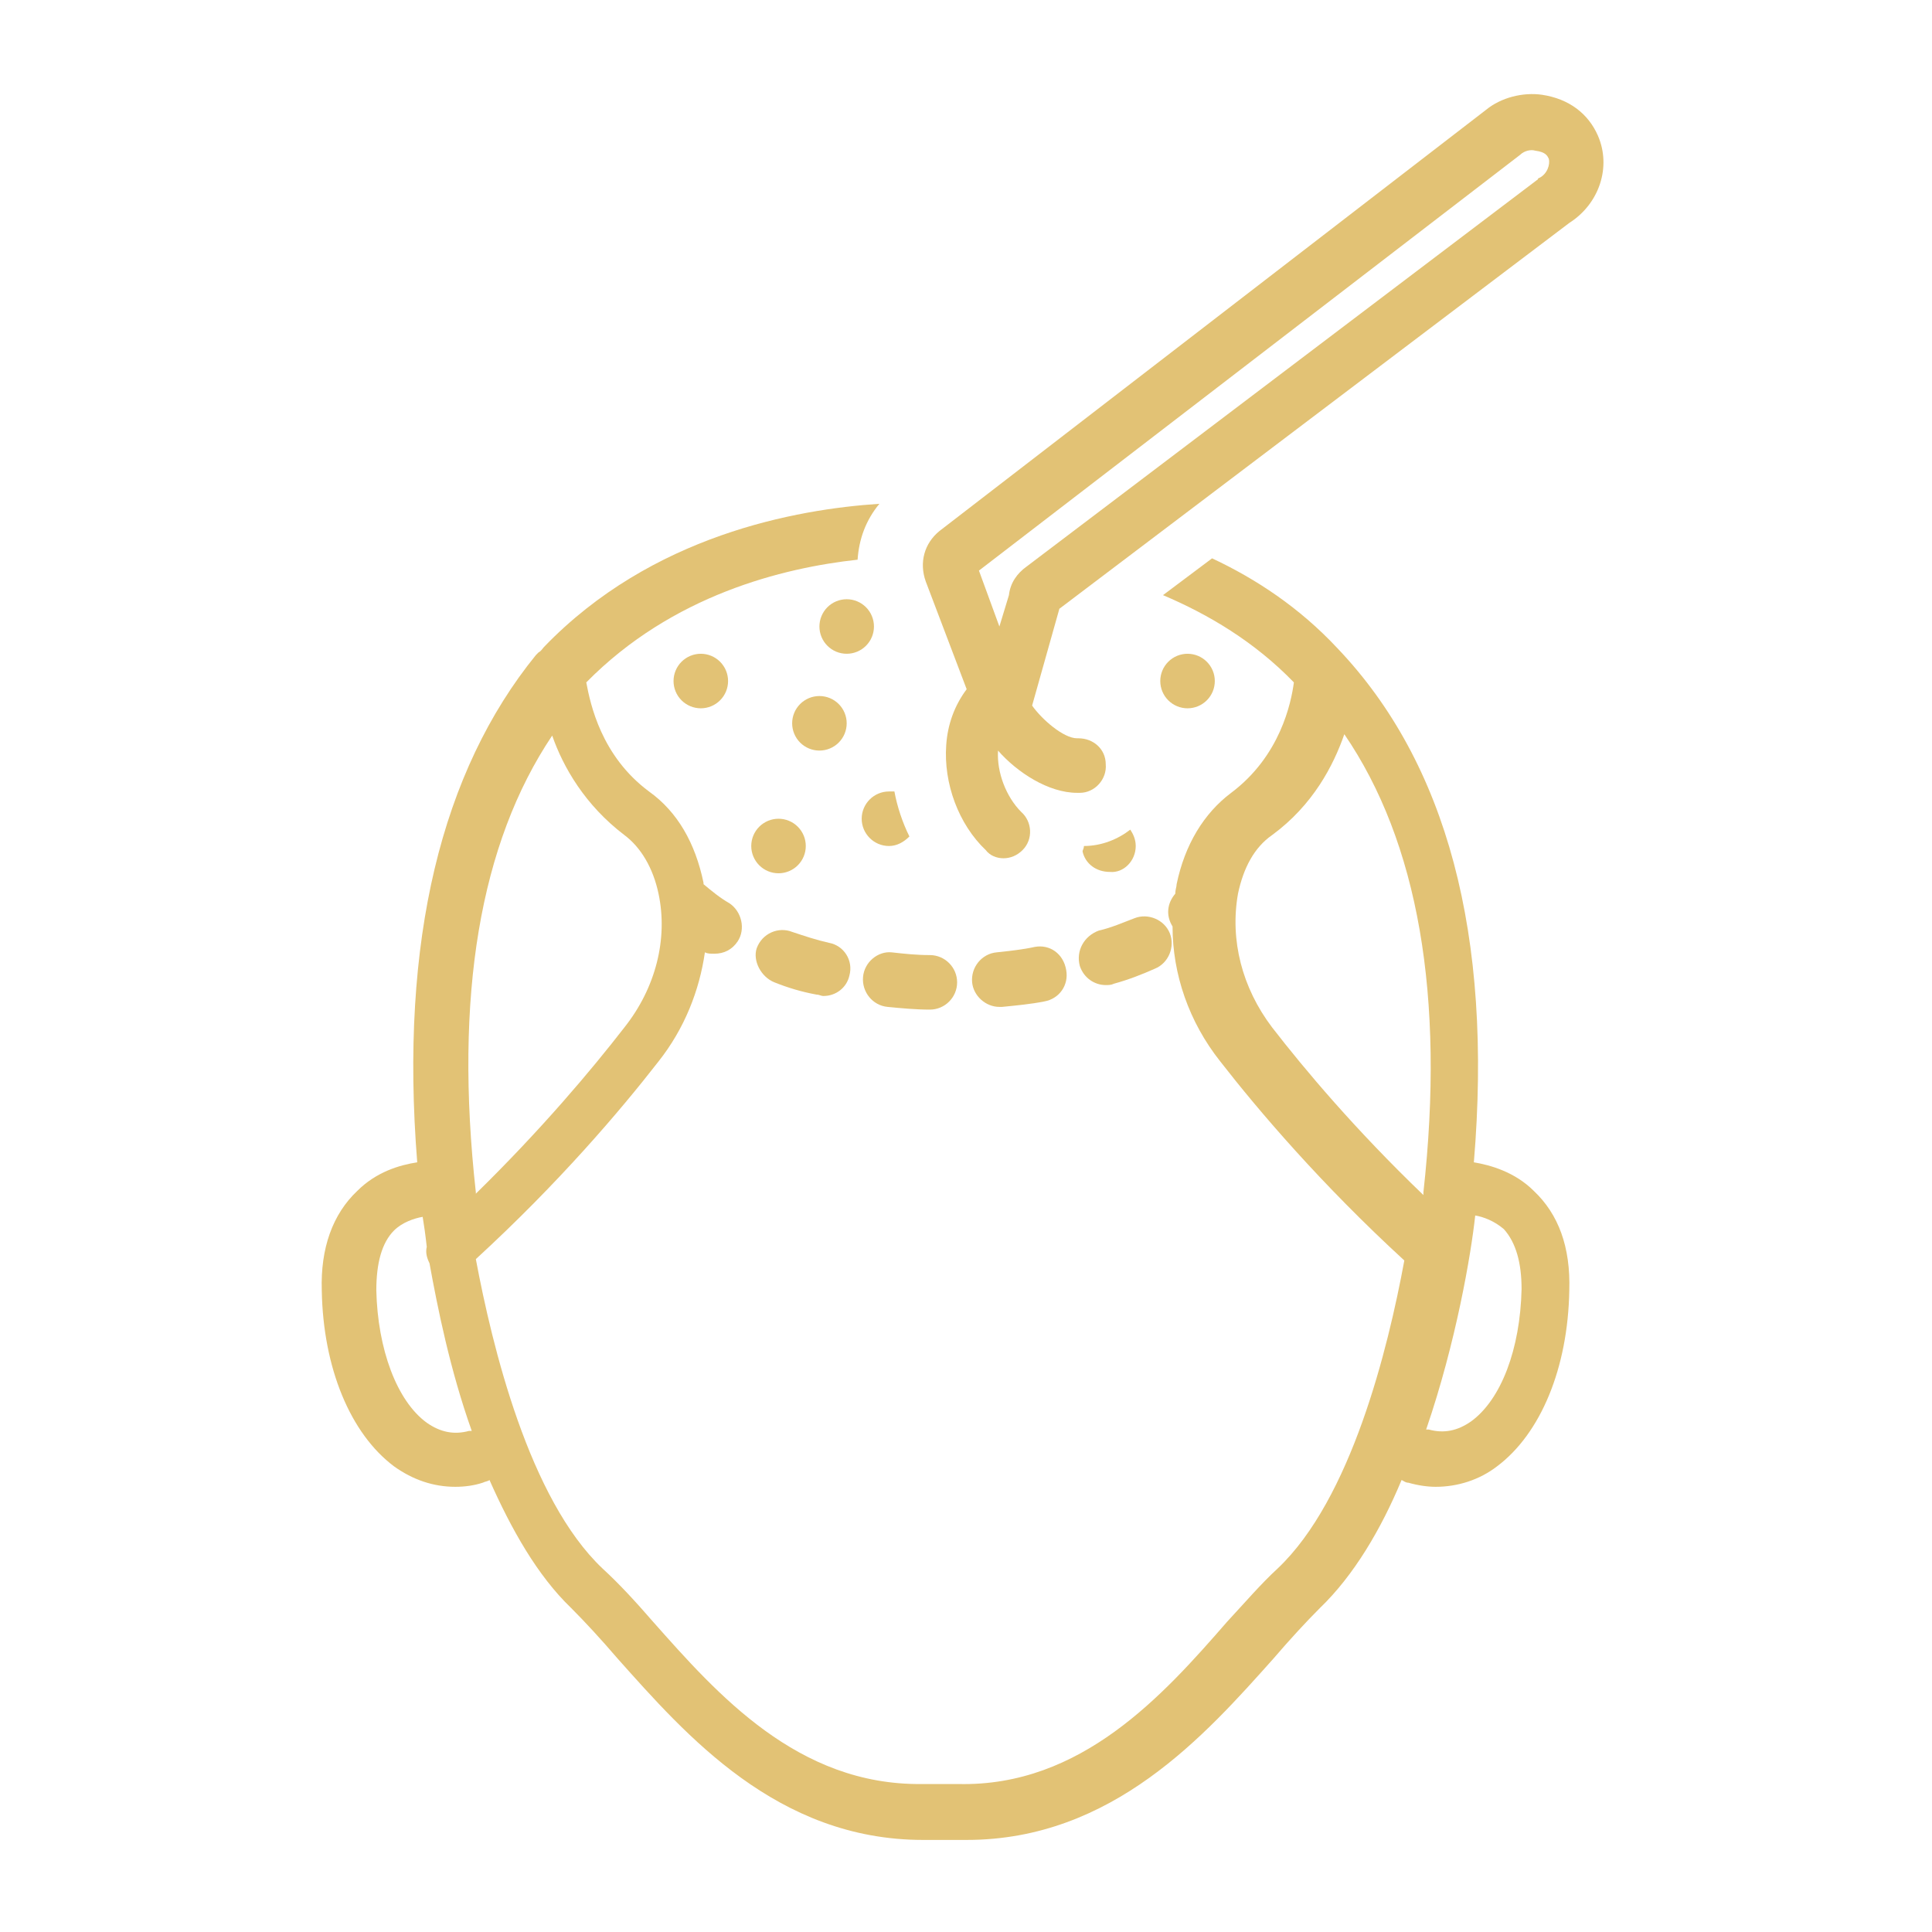 <svg xmlns="http://www.w3.org/2000/svg" xmlns:xlink="http://www.w3.org/1999/xlink" width="1080" viewBox="0 0 810 810" height="1080" preserveAspectRatio="xMidYMid meet"><defs><clipPath id="8d3930e504"><path d="M 134.316 211 L 658 211 L 658 771.34 L 134.316 771.34 Z M 134.316 211 " clip-rule="nonzero"></path></clipPath></defs><g clip-path="url(#8d3930e504)"><path fill="#e2c275" d="M 134.906 541.039 C 135.48 573.621 146.91 601.059 165.203 614.777 C 173.207 620.492 181.781 623.352 190.926 623.352 C 194.926 623.352 198.93 622.777 202.359 621.637 C 203.5 621.062 204.645 621.062 205.215 620.492 C 214.359 641.07 225.223 660.504 239.512 674.223 C 245.227 679.941 252.086 687.371 258.945 695.375 C 287.527 727.383 325.824 771.398 386.988 771.398 C 387.559 771.398 388.133 771.398 388.703 771.398 L 403.566 771.398 C 404.137 771.398 404.707 771.398 405.281 771.398 C 466.441 771.398 505.312 727.383 533.895 695.375 C 540.754 687.371 547.613 679.941 553.328 674.223 C 567.617 660.504 579.051 641.07 587.625 620.492 C 588.77 621.062 589.34 621.637 590.484 621.637 C 594.484 622.777 598.484 623.352 601.914 623.352 C 611.062 623.352 620.207 620.492 627.637 614.777 C 645.93 601.059 657.363 573.621 657.934 541.039 C 658.504 522.746 653.359 509.027 643.07 499.312 C 635.07 491.309 624.781 488.449 617.922 487.309 C 625.922 391.848 606.488 319.824 560.758 271.809 C 544.754 254.66 526.461 242.656 508.172 234.082 L 487.594 249.516 C 506.457 257.52 525.891 268.949 542.469 286.098 C 541.324 294.672 536.75 316.965 516.172 332.398 C 504.742 340.973 496.738 354.121 493.309 370.699 C 493.309 371.84 492.738 372.984 492.738 374.699 C 489.309 378.699 488.734 383.844 491.594 388.418 C 491.594 408.426 498.453 428.43 511.602 445.008 C 527.605 465.586 553.898 496.453 588.77 528.465 C 581.91 565.617 566.477 628.496 535.609 657.648 C 528.75 663.934 521.891 671.938 514.457 679.941 C 487.594 710.809 453.297 749.105 401.852 747.961 L 386.418 747.961 C 334.398 748.535 300.676 710.234 273.809 679.941 C 266.379 671.367 259.52 663.934 252.66 657.648 C 221.793 628.496 206.359 564.477 199.5 527.891 C 234.367 495.883 260.09 465.586 276.094 445.008 C 286.957 431.289 293.242 415.285 295.531 399.277 C 296.672 399.852 297.816 399.852 299.531 399.852 C 303.531 399.852 306.961 398.137 309.25 394.707 C 312.68 389.562 310.965 382.129 305.82 378.699 C 301.816 376.414 298.387 373.555 294.957 370.699 C 294.957 370.699 294.957 370.125 294.957 370.125 C 291.527 353.551 284.098 340.402 272.094 331.828 C 252.086 316.965 247.516 295.246 245.801 286.098 C 281.812 249.516 328.113 238.082 359.551 234.652 C 360.121 226.078 362.98 218.078 368.695 211.219 C 333.828 213.504 273.238 224.363 228.082 271.238 C 227.508 271.809 226.938 272.953 225.793 273.523 C 225.223 274.094 225.223 274.094 224.652 274.668 C 185.211 323.254 167.488 394.133 174.922 487.309 C 167.488 488.449 157.773 491.309 149.77 499.312 C 139.48 509.027 134.336 523.32 134.906 541.039 Z M 637.926 540.469 C 637.355 565.617 629.352 586.77 616.777 595.914 C 611.062 599.914 605.344 601.059 599.059 599.344 C 598.484 599.344 598.484 599.344 597.914 599.344 C 610.488 562.762 616.777 525.605 618.492 509.602 C 621.922 510.172 626.496 511.887 630.496 515.316 C 635.641 521.031 637.926 529.605 637.926 540.469 Z M 533.32 430.719 C 520.746 414.141 515.602 394.133 519.031 374.699 C 521.316 363.84 525.891 355.266 533.32 350.121 C 550.469 337.543 559.043 320.969 563.617 307.82 C 594.484 352.977 605.918 417.57 596.77 499.883 C 596.77 499.883 596.77 500.453 596.77 501.027 C 568.191 473.59 547.039 448.438 533.32 430.719 Z M 231.508 308.391 C 236.082 321.539 245.227 337.543 261.805 350.121 C 268.664 355.266 273.809 363.84 276.094 374.699 C 280.098 393.562 274.953 414.141 261.805 430.719 C 248.086 448.438 226.938 473.59 199.5 500.453 C 199.5 499.883 199.5 499.883 199.5 499.883 C 190.355 417.57 201.215 353.551 231.508 308.391 Z M 165.203 515.887 C 168.633 512.457 173.777 510.742 177.207 510.172 C 177.777 513.602 178.352 517.602 178.922 522.746 C 178.352 525.035 178.922 527.32 180.066 529.605 C 183.496 548.469 188.641 574.191 197.785 599.914 C 197.215 599.914 197.215 599.914 196.641 599.914 C 190.355 601.629 184.637 600.484 178.922 596.484 C 166.348 587.34 158.344 565.617 157.773 541.039 C 157.773 529.605 160.059 521.031 165.203 515.887 Z M 165.203 515.887 " fill-opacity="1" fill-rule="nonzero"></path></g><path fill="#e2c275" d="M 452.723 404.996 C 454.438 410.141 459.012 412.996 463.586 412.996 C 464.727 412.996 465.871 412.996 467.016 412.426 C 473.301 410.711 479.02 408.426 484.164 406.137 C 489.879 403.852 492.738 396.992 490.449 391.277 C 488.164 385.559 481.305 382.703 475.59 384.988 C 471.016 386.703 465.871 388.988 460.727 390.133 C 454.438 392.418 451.008 398.707 452.723 404.996 Z M 452.723 404.996 " fill-opacity="1" fill-rule="nonzero"></path><path fill="#e2c275" d="M 361.836 409.566 C 361.266 415.855 365.84 421.57 372.125 422.145 C 377.844 422.715 384.129 423.285 389.848 423.285 C 396.133 423.285 401.277 418.141 401.277 411.855 C 401.277 405.566 396.133 400.422 389.848 400.422 C 384.129 400.422 378.984 399.852 373.84 399.277 C 368.125 398.707 362.41 403.281 361.836 409.566 Z M 361.836 409.566 " fill-opacity="1" fill-rule="nonzero"></path><path fill="#e2c275" d="M 324.684 411.855 C 330.398 414.141 336.113 415.855 342.402 417 C 343.547 417 344.117 417.57 345.262 417.57 C 350.406 417.57 354.977 414.141 356.121 408.996 C 357.836 402.707 353.836 396.422 347.547 395.277 C 342.402 394.133 337.258 392.418 332.113 390.703 C 326.398 388.418 319.539 391.277 317.25 397.562 C 315.535 402.707 318.965 409.566 324.684 411.855 Z M 324.684 411.855 " fill-opacity="1" fill-rule="nonzero"></path><path fill="#e2c275" d="M 433.859 396.992 C 428.715 398.137 423 398.707 417.855 399.277 C 411.566 399.852 406.996 405.566 407.566 411.855 C 408.137 417.57 413.281 422.145 419 422.145 C 419.57 422.145 419.57 422.145 420.141 422.145 C 425.859 421.57 432.145 421 437.863 419.855 C 444.148 418.715 448.152 412.996 447.008 406.711 C 445.863 399.852 440.148 395.848 433.859 396.992 Z M 433.859 396.992 " fill-opacity="1" fill-rule="nonzero"></path><path fill="#e2c275" d="M 305.246 285.527 C 305.246 286.277 305.176 287.02 305.027 287.758 C 304.883 288.492 304.664 289.207 304.379 289.902 C 304.09 290.598 303.738 291.254 303.32 291.879 C 302.902 292.504 302.43 293.082 301.898 293.609 C 301.367 294.141 300.793 294.617 300.168 295.031 C 299.543 295.449 298.883 295.801 298.191 296.09 C 297.496 296.375 296.781 296.594 296.047 296.738 C 295.309 296.887 294.566 296.961 293.816 296.961 C 293.066 296.961 292.32 296.887 291.586 296.738 C 290.848 296.594 290.133 296.375 289.441 296.09 C 288.746 295.801 288.09 295.449 287.465 295.031 C 286.84 294.617 286.262 294.141 285.73 293.609 C 285.199 293.082 284.727 292.504 284.309 291.879 C 283.895 291.254 283.539 290.598 283.254 289.902 C 282.965 289.207 282.75 288.492 282.602 287.758 C 282.457 287.02 282.383 286.277 282.383 285.527 C 282.383 284.777 282.457 284.031 282.602 283.297 C 282.75 282.562 282.965 281.848 283.254 281.152 C 283.539 280.457 283.895 279.801 284.309 279.176 C 284.727 278.551 285.199 277.973 285.73 277.445 C 286.262 276.914 286.84 276.438 287.465 276.023 C 288.09 275.605 288.746 275.254 289.441 274.965 C 290.133 274.68 290.848 274.461 291.586 274.316 C 292.32 274.168 293.066 274.094 293.816 274.094 C 294.566 274.094 295.309 274.168 296.047 274.316 C 296.781 274.461 297.496 274.68 298.191 274.965 C 298.883 275.254 299.543 275.605 300.168 276.023 C 300.793 276.438 301.367 276.914 301.898 277.445 C 302.43 277.973 302.902 278.551 303.32 279.176 C 303.738 279.801 304.09 280.457 304.379 281.152 C 304.664 281.848 304.883 282.562 305.027 283.297 C 305.176 284.031 305.246 284.777 305.246 285.527 Z M 305.246 285.527 " fill-opacity="1" fill-rule="nonzero"></path><path fill="#e2c275" d="M 509.312 285.527 C 509.312 286.277 509.242 287.02 509.094 287.758 C 508.949 288.492 508.73 289.207 508.445 289.902 C 508.156 290.598 507.805 291.254 507.387 291.879 C 506.969 292.504 506.496 293.082 505.965 293.609 C 505.434 294.141 504.855 294.617 504.234 295.031 C 503.609 295.449 502.949 295.801 502.258 296.09 C 501.562 296.375 500.848 296.594 500.113 296.738 C 499.375 296.887 498.633 296.961 497.883 296.961 C 497.133 296.961 496.387 296.887 495.652 296.738 C 494.914 296.594 494.199 296.375 493.508 296.09 C 492.812 295.801 492.156 295.449 491.531 295.031 C 490.906 294.617 490.328 294.141 489.797 293.609 C 489.266 293.082 488.793 292.504 488.375 291.879 C 487.961 291.254 487.605 290.598 487.32 289.902 C 487.031 289.207 486.816 288.492 486.668 287.758 C 486.523 287.02 486.449 286.277 486.449 285.527 C 486.449 284.777 486.523 284.031 486.668 283.297 C 486.816 282.562 487.031 281.848 487.32 281.152 C 487.605 280.457 487.961 279.801 488.375 279.176 C 488.793 278.551 489.266 277.973 489.797 277.445 C 490.328 276.914 490.906 276.438 491.531 276.023 C 492.156 275.605 492.812 275.254 493.508 274.965 C 494.199 274.68 494.914 274.461 495.652 274.316 C 496.387 274.168 497.133 274.094 497.883 274.094 C 498.633 274.094 499.375 274.168 500.113 274.316 C 500.848 274.461 501.562 274.68 502.258 274.965 C 502.949 275.254 503.609 275.605 504.234 276.023 C 504.855 276.438 505.434 276.914 505.965 277.445 C 506.496 277.973 506.969 278.551 507.387 279.176 C 507.805 279.801 508.156 280.457 508.445 281.152 C 508.73 281.848 508.949 282.562 509.094 283.297 C 509.242 284.031 509.312 284.777 509.312 285.527 Z M 509.312 285.527 " fill-opacity="1" fill-rule="nonzero"></path><path fill="#e2c275" d="M 366.41 262.664 C 366.41 263.414 366.336 264.156 366.191 264.895 C 366.043 265.629 365.828 266.344 365.539 267.039 C 365.254 267.73 364.902 268.391 364.484 269.016 C 364.066 269.637 363.594 270.215 363.062 270.746 C 362.531 271.277 361.953 271.75 361.328 272.168 C 360.707 272.586 360.047 272.938 359.352 273.227 C 358.66 273.512 357.945 273.73 357.207 273.875 C 356.473 274.023 355.73 274.094 354.977 274.094 C 354.227 274.094 353.484 274.023 352.746 273.875 C 352.012 273.73 351.297 273.512 350.602 273.227 C 349.91 272.938 349.25 272.586 348.625 272.168 C 348.004 271.75 347.426 271.277 346.895 270.746 C 346.363 270.215 345.891 269.637 345.473 269.016 C 345.055 268.391 344.703 267.73 344.418 267.039 C 344.129 266.344 343.91 265.629 343.766 264.895 C 343.621 264.156 343.547 263.414 343.547 262.664 C 343.547 261.91 343.621 261.168 343.766 260.434 C 343.91 259.695 344.129 258.98 344.418 258.289 C 344.703 257.594 345.055 256.934 345.473 256.312 C 345.891 255.688 346.363 255.109 346.895 254.578 C 347.426 254.047 348.004 253.574 348.625 253.156 C 349.25 252.738 349.91 252.387 350.602 252.102 C 351.297 251.812 352.012 251.598 352.746 251.449 C 353.484 251.305 354.227 251.23 354.977 251.23 C 355.73 251.23 356.473 251.305 357.207 251.449 C 357.945 251.598 358.66 251.812 359.352 252.102 C 360.047 252.387 360.707 252.738 361.328 253.156 C 361.953 253.574 362.531 254.047 363.062 254.578 C 363.594 255.109 364.066 255.688 364.484 256.312 C 364.902 256.934 365.254 257.594 365.539 258.289 C 365.828 258.98 366.043 259.695 366.191 260.434 C 366.336 261.168 366.41 261.91 366.41 262.664 Z M 366.41 262.664 " fill-opacity="1" fill-rule="nonzero"></path><path fill="#e2c275" d="M 354.977 303.246 C 354.977 303.996 354.906 304.742 354.758 305.477 C 354.613 306.215 354.395 306.93 354.109 307.621 C 353.82 308.316 353.469 308.973 353.051 309.598 C 352.633 310.223 352.16 310.801 351.629 311.332 C 351.098 311.863 350.523 312.336 349.898 312.754 C 349.273 313.168 348.613 313.523 347.922 313.809 C 347.227 314.098 346.512 314.312 345.777 314.461 C 345.039 314.605 344.297 314.68 343.547 314.68 C 342.797 314.68 342.051 314.605 341.316 314.461 C 340.578 314.312 339.863 314.098 339.172 313.809 C 338.477 313.523 337.82 313.168 337.195 312.754 C 336.57 312.336 335.992 311.863 335.461 311.332 C 334.93 310.801 334.457 310.223 334.039 309.598 C 333.625 308.973 333.27 308.316 332.984 307.621 C 332.695 306.93 332.48 306.215 332.332 305.477 C 332.188 304.742 332.113 303.996 332.113 303.246 C 332.113 302.496 332.188 301.754 332.332 301.016 C 332.48 300.281 332.695 299.566 332.984 298.871 C 333.27 298.18 333.625 297.52 334.039 296.895 C 334.457 296.273 334.93 295.695 335.461 295.164 C 335.992 294.633 336.57 294.16 337.195 293.742 C 337.82 293.324 338.477 292.973 339.172 292.684 C 339.863 292.398 340.578 292.18 341.316 292.035 C 342.051 291.887 342.797 291.816 343.547 291.816 C 344.297 291.816 345.039 291.887 345.777 292.035 C 346.512 292.18 347.227 292.398 347.922 292.684 C 348.613 292.973 349.273 293.324 349.898 293.742 C 350.523 294.16 351.098 294.633 351.629 295.164 C 352.16 295.695 352.633 296.273 353.051 296.895 C 353.469 297.52 353.82 298.18 354.109 298.871 C 354.395 299.566 354.613 300.281 354.758 301.016 C 354.906 301.754 354.977 302.496 354.977 303.246 Z M 354.977 303.246 " fill-opacity="1" fill-rule="nonzero"></path><path fill="#e2c275" d="M 337.828 354.691 C 337.828 355.441 337.758 356.188 337.609 356.922 C 337.465 357.66 337.246 358.375 336.961 359.066 C 336.672 359.762 336.32 360.418 335.902 361.043 C 335.484 361.668 335.012 362.246 334.48 362.777 C 333.949 363.309 333.375 363.781 332.75 364.199 C 332.125 364.613 331.465 364.969 330.773 365.254 C 330.078 365.543 329.363 365.758 328.629 365.906 C 327.891 366.051 327.148 366.125 326.398 366.125 C 325.648 366.125 324.902 366.051 324.168 365.906 C 323.43 365.758 322.715 365.543 322.023 365.254 C 321.328 364.969 320.672 364.613 320.047 364.199 C 319.422 363.781 318.844 363.309 318.312 362.777 C 317.781 362.246 317.309 361.668 316.891 361.043 C 316.477 360.418 316.121 359.762 315.836 359.066 C 315.547 358.375 315.332 357.66 315.184 356.922 C 315.039 356.188 314.965 355.441 314.965 354.691 C 314.965 353.941 315.039 353.199 315.184 352.461 C 315.332 351.727 315.547 351.012 315.836 350.316 C 316.121 349.625 316.477 348.965 316.891 348.34 C 317.309 347.719 317.781 347.141 318.312 346.609 C 318.844 346.078 319.422 345.605 320.047 345.188 C 320.672 344.77 321.328 344.418 322.023 344.129 C 322.715 343.844 323.43 343.625 324.168 343.48 C 324.902 343.332 325.648 343.262 326.398 343.262 C 327.148 343.262 327.891 343.332 328.629 343.48 C 329.363 343.625 330.078 343.844 330.773 344.129 C 331.465 344.418 332.125 344.77 332.75 345.188 C 333.375 345.605 333.949 346.078 334.48 346.609 C 335.012 347.141 335.484 347.719 335.902 348.34 C 336.32 348.965 336.672 349.625 336.961 350.316 C 337.246 351.012 337.465 351.727 337.609 352.461 C 337.758 353.199 337.828 353.941 337.828 354.691 Z M 337.828 354.691 " fill-opacity="1" fill-rule="nonzero"></path><path fill="#e2c275" d="M 476.16 354.691 C 476.16 351.836 475.016 349.547 473.875 347.832 C 468.73 351.836 461.871 354.691 454.438 354.691 C 454.438 355.836 453.867 356.406 453.867 356.98 C 455.012 362.125 459.582 365.555 465.301 365.555 C 471.016 366.125 476.16 360.98 476.16 354.691 Z M 476.16 354.691 " fill-opacity="1" fill-rule="nonzero"></path><path fill="#e2c275" d="M 372.699 331.828 C 366.41 331.828 361.266 336.973 361.266 343.262 C 361.266 349.547 366.41 354.691 372.699 354.691 C 376.129 354.691 378.984 352.977 381.273 350.691 C 378.414 344.977 376.129 338.117 374.984 331.828 C 373.84 331.828 373.27 331.828 372.699 331.828 Z M 372.699 331.828 " fill-opacity="1" fill-rule="nonzero"></path><path fill="#e2c275" d="M 669.938 56.883 C 665.938 47.734 657.934 41.449 646.5 39.734 C 638.5 38.59 629.352 40.875 623.066 46.02 L 393.848 222.648 C 387.559 227.793 385.273 235.797 388.133 243.801 L 405.281 288.957 C 400.137 295.816 397.277 303.82 396.707 312.395 C 395.562 328.398 401.852 345.547 413.281 356.406 C 414.996 358.695 417.855 359.836 420.715 359.836 C 423.57 359.836 426.43 358.695 428.715 356.406 C 433.289 351.836 432.719 344.402 428.145 340.402 C 421.855 334.113 417.855 323.824 418.426 314.68 C 426.43 323.824 439.578 332.398 451.582 332.398 C 452.152 332.398 452.152 332.398 452.723 332.398 C 459.012 332.398 464.156 326.684 463.586 320.395 C 463.586 314.109 458.441 309.535 452.152 309.535 C 452.152 309.535 451.582 309.535 451.582 309.535 C 445.863 309.535 436.719 301.531 432.719 295.816 L 444.148 255.23 L 657.934 93.465 C 670.508 85.461 675.652 70.027 669.938 56.883 Z M 645.359 74.602 C 645.359 74.602 644.785 74.602 644.785 75.172 L 430.43 237.512 C 426.43 240.371 423.57 244.371 423 249.516 L 419 262.664 L 410.426 239.227 L 637.355 64.883 C 639.07 63.168 641.93 62.598 643.645 63.168 C 648.215 63.742 648.789 65.457 649.359 66.598 C 649.93 68.887 648.789 72.887 645.359 74.602 Z M 645.359 74.602 " fill-opacity="1" fill-rule="nonzero"></path></svg>